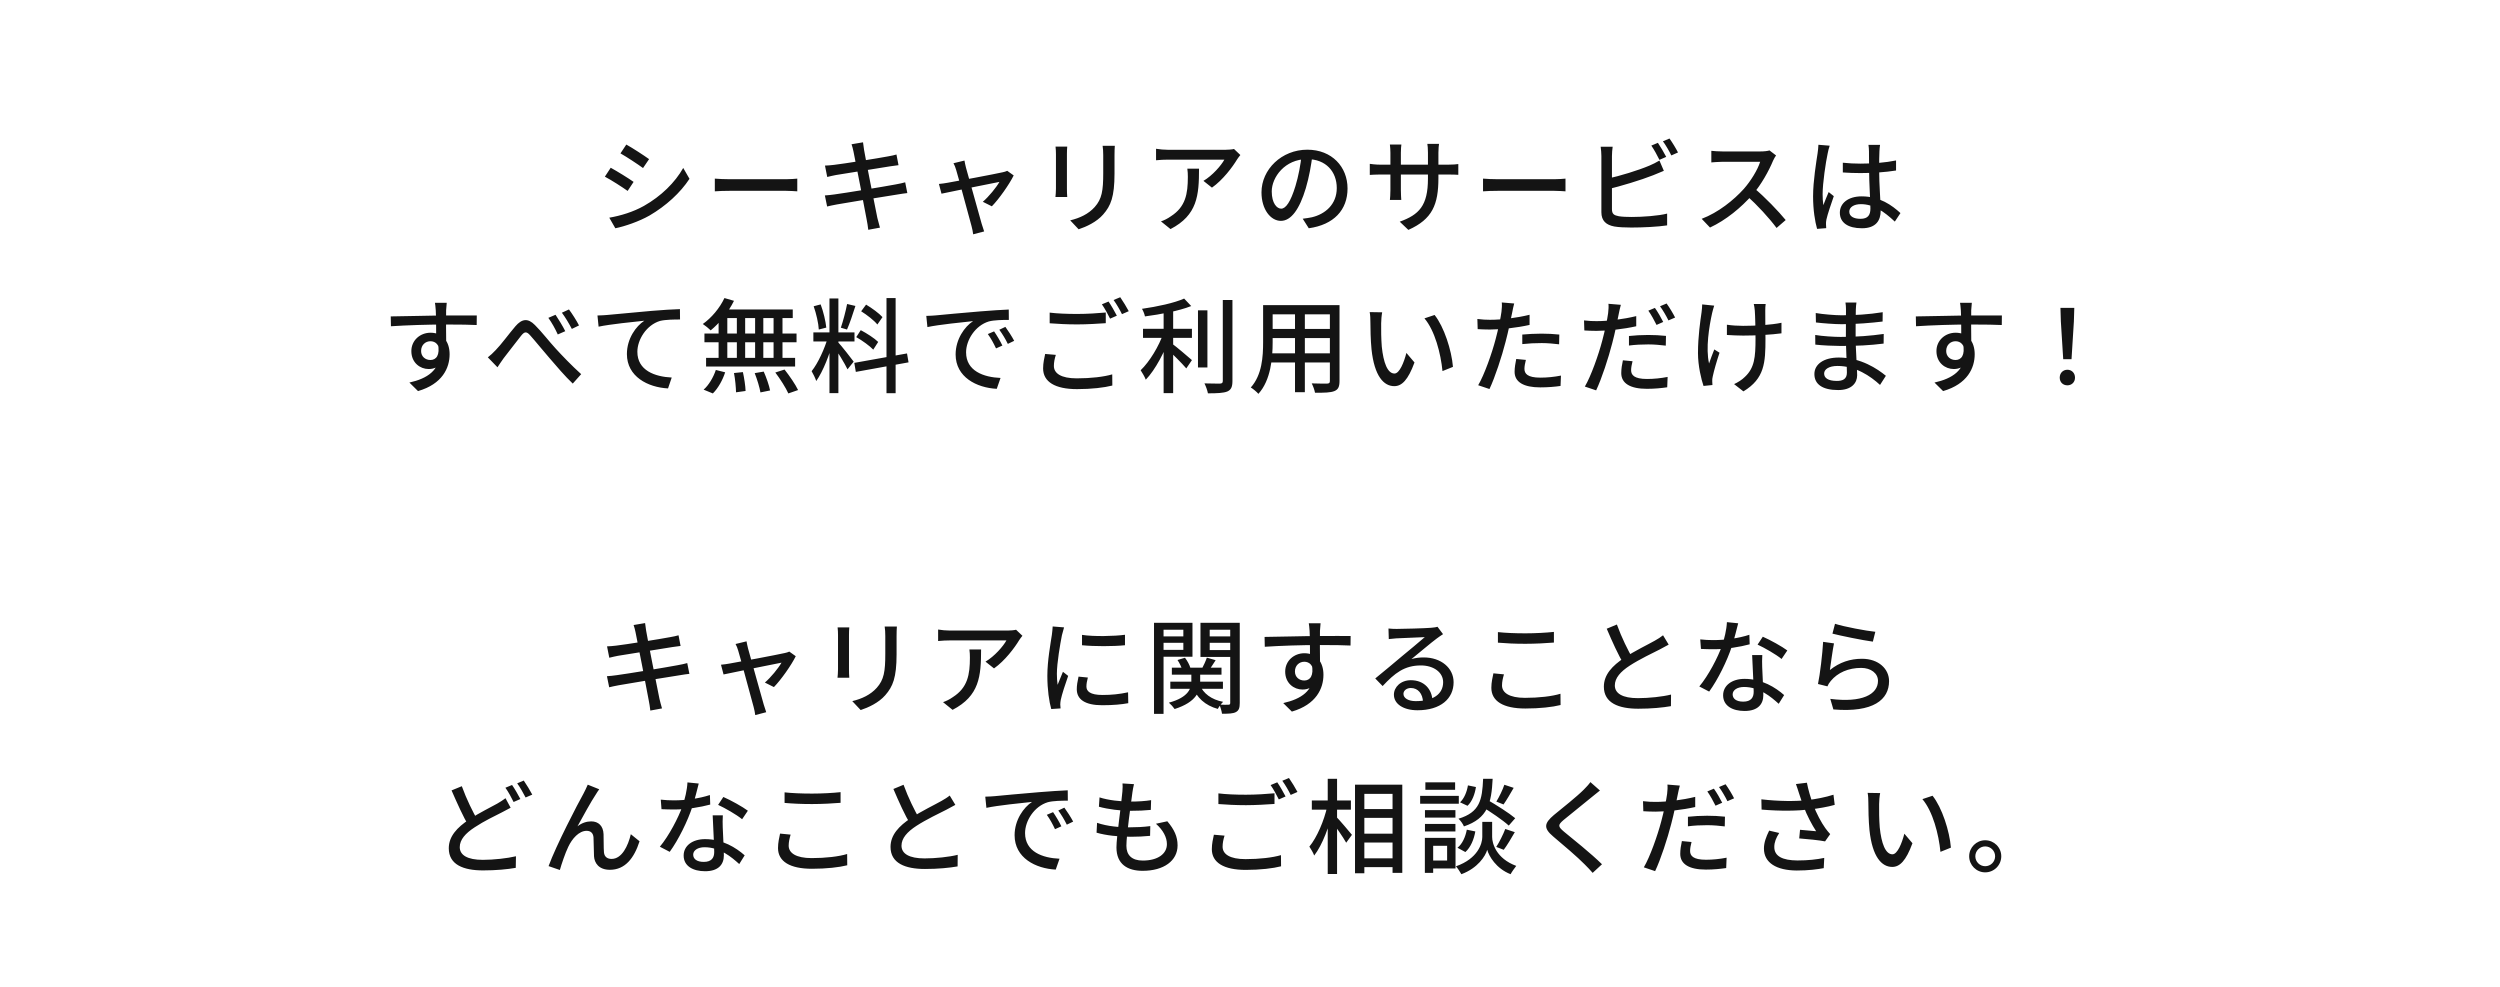 <svg width="390" height="154" viewBox="0 0 390 154" fill="none" xmlns="http://www.w3.org/2000/svg">
<rect x="0" y="0" width="390" height="154" fill="#808080" stroke="none"/>
<g clip-path="url(#clip0_2010_85)">
<rect width="390" height="15178" transform="translate(0 -12552)" fill="white"/>
<path d="M97.704 22.552C98.696 23.096 100.504 24.28 101.256 24.824L100.312 26.216C99.48 25.608 97.784 24.488 96.792 23.928L97.704 22.552ZM95.048 33.96C96.824 33.656 98.776 33.064 100.456 32.12C103.144 30.6 105.304 28.472 106.584 26.2L107.56 27.896C106.136 30.072 103.896 32.12 101.32 33.624C99.688 34.552 97.448 35.32 95.992 35.608L95.048 33.96ZM95.272 26.168C96.264 26.712 98.088 27.832 98.84 28.376L97.912 29.784C97.08 29.192 95.368 28.088 94.36 27.56L95.272 26.168ZM111.512 27.864C112.04 27.912 113.016 27.96 113.896 27.96C115.384 27.96 121.288 27.96 122.584 27.96C123.368 27.96 123.992 27.896 124.376 27.864V29.848C124.024 29.832 123.288 29.768 122.6 29.768C121.288 29.768 115.384 29.768 113.896 29.768C113 29.768 112.056 29.8 111.512 29.848V27.864ZM133.144 23.64C133.064 23.208 132.952 22.856 132.84 22.504L134.632 22.2C134.664 22.504 134.728 23 134.792 23.368C134.92 24.232 136.6 32.712 136.872 34.008C136.984 34.472 137.128 35.032 137.272 35.512L135.448 35.848C135.368 35.288 135.32 34.76 135.208 34.296C135 33.096 133.368 24.68 133.144 23.64ZM128.696 25.832C129.144 25.816 129.592 25.784 130.104 25.72C131.512 25.56 137.064 24.68 138.552 24.392C139.032 24.312 139.528 24.2 139.848 24.104L140.168 25.768C139.88 25.8 139.32 25.88 138.872 25.944C137.192 26.216 131.72 27.08 130.408 27.304C129.944 27.4 129.544 27.48 129.048 27.608L128.696 25.832ZM128.68 30.488C129.08 30.472 129.736 30.392 130.2 30.328C131.896 30.104 137.816 29.128 139.688 28.776C140.312 28.664 140.824 28.552 141.208 28.44L141.544 30.12C141.16 30.152 140.584 30.248 139.992 30.344C137.912 30.664 132.136 31.608 130.536 31.896C129.88 32.024 129.384 32.12 129.032 32.216L128.68 30.488ZM150.456 25.048C150.504 25.368 150.6 25.752 150.696 26.168C151.144 27.752 152.792 33.72 153.144 34.92C153.24 35.208 153.416 35.8 153.528 36.104L151.816 36.552C151.768 36.152 151.672 35.688 151.56 35.272C151.192 34.024 149.592 27.896 149.16 26.504C149.048 26.104 148.904 25.752 148.744 25.464L150.456 25.048ZM158.136 27.368C157.464 28.744 155.832 31.064 154.728 32.184L153.32 31.48C154.248 30.68 155.416 29.256 155.912 28.376C155.144 28.504 148.088 29.96 146.872 30.216L146.472 28.696C146.952 28.648 147.368 28.6 147.864 28.504C148.696 28.376 155.416 27.112 156.424 26.872C156.664 26.824 156.936 26.744 157.128 26.648L158.136 27.368ZM173.912 22.744C173.88 23.16 173.864 23.64 173.864 24.232C173.864 24.952 173.864 26.392 173.864 27.064C173.864 30.744 173.272 32.104 172.104 33.448C171.064 34.648 169.432 35.384 168.264 35.768L166.952 34.376C168.472 34.008 169.8 33.384 170.776 32.296C171.896 31.032 172.104 29.768 172.104 26.984C172.104 26.28 172.104 24.856 172.104 24.232C172.104 23.64 172.072 23.16 172.008 22.744H173.912ZM166.488 22.872C166.456 23.208 166.44 23.624 166.44 24.056C166.44 24.632 166.44 28.664 166.44 29.432C166.44 29.832 166.456 30.408 166.488 30.728H164.648C164.68 30.456 164.728 29.896 164.728 29.416C164.728 28.632 164.728 24.632 164.728 24.056C164.728 23.768 164.712 23.208 164.664 22.872H166.488ZM193.496 24.184C193.352 24.36 193.112 24.664 192.984 24.872C192.296 26.024 190.776 28.072 189.064 29.272L187.736 28.216C189.128 27.4 190.52 25.8 191 24.904C189.944 24.904 183.08 24.904 182.216 24.904C181.592 24.904 181.016 24.936 180.344 25V23.208C180.92 23.304 181.592 23.368 182.216 23.368C183.08 23.368 190.248 23.368 191.16 23.368C191.528 23.368 192.232 23.32 192.504 23.24L193.496 24.184ZM187.048 26.312C187.048 30.488 186.792 33.56 182.6 35.736L181.112 34.536C181.592 34.376 182.152 34.104 182.664 33.736C184.952 32.264 185.304 30.248 185.304 27.592C185.304 27.16 185.288 26.776 185.224 26.312H187.048ZM204.76 24.072C204.552 25.72 204.232 27.592 203.704 29.368C202.728 32.632 201.416 34.456 199.816 34.456C198.232 34.456 196.792 32.68 196.792 30.008C196.792 26.44 199.928 23.352 203.944 23.352C207.784 23.352 210.216 26.04 210.216 29.4C210.216 32.76 208.072 35.064 204.168 35.608L203.224 34.12C203.784 34.056 204.248 33.976 204.648 33.896C206.696 33.416 208.536 31.912 208.536 29.336C208.536 26.792 206.856 24.824 203.912 24.824C200.44 24.824 198.392 27.656 198.392 29.864C198.392 31.704 199.192 32.552 199.864 32.552C200.584 32.552 201.336 31.496 202.088 29.032C202.552 27.512 202.904 25.688 203.064 24.024L204.76 24.072ZM224.392 27.784C224.392 31.912 223.448 34.2 219.704 35.864L218.36 34.584C221.352 33.496 222.76 32.12 222.76 27.864V23.816C222.76 23.192 222.712 22.664 222.664 22.44H224.488C224.456 22.664 224.392 23.192 224.392 23.816V27.784ZM218.616 22.552C218.584 22.776 218.536 23.256 218.536 23.832V29.64C218.536 30.28 218.584 30.968 218.6 31.192H216.824C216.856 30.968 216.904 30.296 216.904 29.64V23.832C216.904 23.448 216.872 22.968 216.824 22.552H218.616ZM213.688 25.56C213.88 25.592 214.616 25.688 215.336 25.688H225.896C226.664 25.688 227.176 25.64 227.496 25.592V27.272C227.24 27.256 226.664 27.224 225.896 27.224H215.336C214.6 27.224 213.944 27.272 213.688 27.288V25.56ZM231.352 27.864C231.88 27.912 232.856 27.96 233.736 27.96C235.224 27.96 241.128 27.96 242.424 27.96C243.208 27.96 243.832 27.896 244.216 27.864V29.848C243.864 29.832 243.128 29.768 242.44 29.768C241.128 29.768 235.224 29.768 233.736 29.768C232.84 29.768 231.896 29.8 231.352 29.848V27.864ZM258.632 22.28C259.032 22.872 259.608 23.848 259.928 24.472L258.872 24.936C258.552 24.28 258.04 23.336 257.608 22.712L258.632 22.28ZM260.44 21.608C260.872 22.2 261.48 23.208 261.768 23.784L260.728 24.248C260.392 23.56 259.864 22.648 259.416 22.04L260.44 21.608ZM251.576 22.888C251.512 23.304 251.464 23.896 251.464 24.344C251.464 25.256 251.464 31.448 251.464 32.632C251.464 33.4 251.8 33.592 252.552 33.736C253.048 33.816 253.8 33.848 254.552 33.848C256.232 33.848 258.744 33.672 260.072 33.32V35.16C258.632 35.384 256.216 35.496 254.472 35.496C253.48 35.496 252.52 35.448 251.848 35.336C250.552 35.096 249.816 34.44 249.816 33.112C249.816 31.432 249.816 25.256 249.816 24.344C249.816 23.976 249.768 23.304 249.704 22.888H251.576ZM250.728 27.88C252.712 27.448 255.544 26.584 257.32 25.832C257.832 25.608 258.344 25.368 258.872 25.048L259.56 26.648C259.032 26.872 258.392 27.144 257.896 27.336C255.96 28.104 252.808 29.048 250.744 29.544L250.728 27.88ZM277.064 24.248C276.952 24.392 276.712 24.808 276.6 25.064C275.96 26.616 274.744 28.84 273.4 30.36C271.608 32.392 269.272 34.328 266.76 35.496L265.464 34.136C268.04 33.16 270.456 31.224 272.04 29.464C273.112 28.248 274.2 26.488 274.584 25.24C273.976 25.24 269.304 25.24 268.696 25.24C268.088 25.24 267.208 25.32 266.968 25.336V23.528C267.272 23.576 268.216 23.624 268.696 23.624C269.416 23.624 273.992 23.624 274.648 23.624C275.24 23.624 275.752 23.56 276.04 23.464L277.064 24.248ZM273.608 29.32C275.304 30.712 277.496 33.016 278.568 34.328L277.144 35.56C275.976 33.992 274.152 32.008 272.44 30.472L273.608 29.32ZM287.48 25.384C288.392 25.48 289.272 25.528 290.232 25.528C292.168 25.528 294.152 25.368 295.784 25.032V26.6C294.088 26.872 292.12 27 290.216 27C289.288 27 288.424 26.968 287.48 26.904V25.384ZM293.288 22.6C293.24 22.904 293.208 23.256 293.192 23.592C293.16 24.152 293.144 25.272 293.144 26.312C293.144 28.984 293.384 31.288 293.384 32.888C293.384 34.36 292.68 35.608 290.456 35.608C288.28 35.608 287.016 34.728 287.016 33.176C287.016 31.72 288.296 30.632 290.424 30.632C293.256 30.632 295.16 32.04 296.472 33.24L295.592 34.568C293.848 32.936 292.232 31.848 290.296 31.848C289.224 31.848 288.488 32.312 288.488 33.016C288.488 33.768 289.208 34.136 290.232 34.136C291.416 34.136 291.784 33.528 291.784 32.52C291.784 31.384 291.576 28.52 291.576 26.328C291.576 25.176 291.56 24.136 291.56 23.608C291.56 23.352 291.528 22.888 291.48 22.6H293.288ZM285.432 22.728C285.32 23.016 285.16 23.672 285.112 23.96C284.824 25.272 284.328 28.584 284.328 30.296C284.328 30.872 284.36 31.432 284.44 32.008C284.68 31.352 285.016 30.568 285.272 29.96L286.072 30.6C285.656 31.8 285.096 33.432 284.92 34.248C284.872 34.472 284.84 34.808 284.856 34.984C284.856 35.144 284.872 35.4 284.888 35.592L283.464 35.704C283.144 34.568 282.84 32.776 282.84 30.616C282.84 28.232 283.352 25.192 283.544 23.912C283.608 23.496 283.656 23 283.672 22.584L285.432 22.728ZM69.691 47.232C69.659 47.456 69.611 48.176 69.595 48.4C69.563 49.44 69.595 52.608 69.611 53.888L68.043 53.248C68.043 52.416 68.043 49.28 67.979 48.416C67.947 47.888 67.883 47.392 67.851 47.232H69.691ZM60.955 49.36C63.211 49.344 67.307 49.216 69.579 49.216C71.387 49.216 73.563 49.2 74.379 49.216L74.363 50.704C73.419 50.656 71.899 50.624 69.547 50.624C66.731 50.624 63.403 50.736 60.987 50.896L60.955 49.36ZM69.467 54.048C69.467 56.4 68.491 57.568 66.859 57.568C65.563 57.568 64.171 56.608 64.171 54.768C64.171 53.088 65.547 51.904 67.163 51.904C69.131 51.904 70.139 53.36 70.139 55.264C70.139 57.392 69.019 59.904 65.211 61.008L63.867 59.68C66.699 59.04 68.587 57.76 68.587 55.056C68.587 53.792 67.947 53.232 67.147 53.232C66.395 53.232 65.691 53.792 65.691 54.752C65.691 55.632 66.363 56.16 67.147 56.16C68.043 56.16 68.683 55.408 68.315 53.616L69.467 54.048ZM76.102 55.744C76.534 55.408 76.886 55.088 77.334 54.608C78.15 53.792 79.43 52.032 80.406 50.896C81.414 49.728 82.342 49.584 83.446 50.704C84.47 51.712 85.718 53.328 86.694 54.384C87.686 55.472 89.19 57.04 90.662 58.368L89.35 59.84C88.166 58.72 86.774 57.088 85.718 55.856C84.694 54.688 83.478 53.168 82.726 52.336C82.118 51.632 81.798 51.744 81.286 52.384C80.582 53.248 79.334 54.928 78.566 55.888C78.23 56.352 77.862 56.912 77.606 57.296L76.102 55.744ZM86.662 49.104C87.094 49.744 87.814 50.912 88.182 51.664L87.014 52.176C86.598 51.264 86.102 50.368 85.542 49.584L86.662 49.104ZM88.758 48.272C89.206 48.864 89.958 50.032 90.326 50.768L89.206 51.312C88.726 50.4 88.214 49.536 87.654 48.784L88.758 48.272ZM93.205 49.216C93.829 49.2 94.389 49.168 94.709 49.136C95.877 49.024 98.725 48.752 101.669 48.496C103.365 48.352 104.981 48.256 106.069 48.224L106.085 49.84C105.189 49.84 103.797 49.856 102.965 50.064C100.837 50.704 99.429 52.992 99.429 54.88C99.429 57.792 102.149 58.768 104.789 58.896L104.213 60.592C101.077 60.432 97.797 58.752 97.797 55.232C97.797 52.816 99.221 50.88 100.517 50.032C98.885 50.208 95.173 50.576 93.381 50.96L93.205 49.216ZM113.013 46.496L114.501 46.928C113.621 48.72 112.213 50.448 110.869 51.536C110.597 51.264 109.989 50.768 109.637 50.544C110.997 49.584 112.277 48.064 113.013 46.496ZM112.645 48.272H123.669V49.616H112.213L112.645 48.272ZM109.893 52.032H124.261V53.392H109.893V52.032ZM110.149 55.824H124.037V57.184H110.149V55.824ZM114.949 48.736H116.245V56.512H114.949V48.736ZM112.101 48.736H113.461V56.544H112.101V48.736ZM117.797 48.736H119.077V56.544H117.797V48.736ZM120.677 48.736H122.069V56.544H120.677V48.736ZM114.501 58.192L115.893 58.048C116.101 58.992 116.293 60.24 116.309 60.992L114.821 61.2C114.805 60.432 114.693 59.168 114.501 58.192ZM117.733 58.208L119.141 57.968C119.557 58.896 119.989 60.144 120.133 60.912L118.629 61.216C118.501 60.448 118.117 59.184 117.733 58.208ZM120.949 58.112L122.389 57.648C123.157 58.624 124.085 59.968 124.501 60.848L122.981 61.376C122.597 60.512 121.717 59.12 120.949 58.112ZM111.669 57.712L113.125 58.08C112.741 59.28 112.021 60.576 111.205 61.376L109.765 60.784C110.549 60.112 111.285 58.88 111.669 57.712ZM129.397 46.56H130.789V61.328H129.397V46.56ZM126.885 51.856H133.301V53.264H126.885V51.856ZM129.157 52.608L130.021 53.008C129.477 55.168 128.405 57.936 127.333 59.44C127.189 58.976 126.853 58.32 126.613 57.904C127.605 56.688 128.661 54.352 129.157 52.608ZM130.773 53.424C131.221 53.888 132.821 55.92 133.173 56.416L132.213 57.616C131.797 56.736 130.597 54.768 130.053 54.032L130.773 53.424ZM126.933 47.776L128.021 47.488C128.453 48.624 128.805 50.128 128.901 51.104L127.733 51.408C127.685 50.432 127.333 48.912 126.933 47.776ZM132.149 47.424L133.445 47.728C133.045 48.976 132.549 50.496 132.133 51.408L131.173 51.12C131.509 50.128 131.941 48.528 132.149 47.424ZM138.293 46.496H139.717V61.344H138.293V46.496ZM133.269 56.608L141.493 55.136L141.733 56.528L133.509 58.016L133.269 56.608ZM134.341 48.56L135.109 47.52C136.021 48.064 137.141 48.88 137.669 49.472L136.869 50.624C136.373 50 135.269 49.136 134.341 48.56ZM133.573 52.592L134.277 51.504C135.221 52 136.421 52.768 136.997 53.344L136.229 54.544C135.685 53.968 134.517 53.12 133.573 52.592ZM144.501 49.28C145.125 49.264 145.685 49.232 145.989 49.2C147.157 49.088 150.021 48.816 152.949 48.576C154.661 48.432 156.261 48.336 157.365 48.288L157.381 49.904C156.485 49.904 155.093 49.92 154.261 50.144C152.133 50.784 150.709 53.056 150.709 54.96C150.709 57.872 153.429 58.848 156.085 58.96L155.493 60.656C152.357 60.496 149.077 58.832 149.077 55.296C149.077 52.896 150.501 50.944 151.797 50.096C150.181 50.272 146.453 50.64 144.677 51.024L144.501 49.28ZM155.077 51.696C155.461 52.24 156.053 53.232 156.373 53.904L155.381 54.352C154.997 53.536 154.597 52.8 154.101 52.112L155.077 51.696ZM156.837 50.992C157.237 51.536 157.861 52.496 158.213 53.168L157.221 53.648C156.821 52.832 156.389 52.128 155.893 51.44L156.837 50.992ZM163.749 48.768C164.917 48.912 166.405 48.976 168.037 48.976C169.589 48.976 171.301 48.864 172.501 48.752V50.416C171.397 50.496 169.541 50.608 168.053 50.608C166.405 50.608 165.029 50.528 163.749 50.432V48.768ZM164.709 55.36C164.517 55.968 164.405 56.528 164.405 57.088C164.405 58.24 165.525 59.024 167.973 59.024C170.165 59.024 172.213 58.784 173.509 58.4L173.525 60.144C172.277 60.464 170.293 60.704 168.021 60.704C164.597 60.704 162.725 59.568 162.725 57.472C162.725 56.592 162.917 55.84 163.045 55.216L164.709 55.36ZM172.933 47.04C173.333 47.616 173.909 48.624 174.229 49.248L173.173 49.712C172.853 49.056 172.325 48.08 171.893 47.472L172.933 47.04ZM174.757 46.368C175.173 46.96 175.781 47.968 176.085 48.544L175.029 49.008C174.693 48.32 174.165 47.408 173.717 46.8L174.757 46.368ZM178.309 51.296H185.941V52.704H178.309V51.296ZM186.885 48.416H188.357V57.328H186.885V48.416ZM181.525 47.952H183.013V61.328H181.525V47.952ZM190.757 46.8H192.261V59.424C192.261 60.384 192.037 60.816 191.461 61.072C190.869 61.312 189.909 61.36 188.437 61.36C188.357 60.928 188.117 60.24 187.893 59.808C188.997 59.84 190.005 59.84 190.325 59.84C190.629 59.824 190.757 59.728 190.757 59.424V46.8ZM184.725 46.576L185.829 47.744C183.893 48.512 181.045 49.04 178.613 49.36C178.549 49.008 178.341 48.496 178.149 48.176C180.501 47.84 183.205 47.264 184.725 46.576ZM181.493 51.952L182.549 52.4C181.733 54.816 180.245 57.68 178.741 59.232C178.581 58.784 178.197 58.16 177.941 57.76C179.333 56.432 180.821 53.968 181.493 51.952ZM182.805 53.584C183.413 54 185.445 55.744 185.941 56.176L185.061 57.472C184.389 56.672 182.757 55.056 182.005 54.384L182.805 53.584ZM197.909 47.6H208.021V49.04H197.909V47.6ZM197.909 51.312H208.021V52.736H197.909V51.312ZM197.845 55.12H208.069V56.544H197.845V55.12ZM197.045 47.6H198.533V53.392C198.533 55.872 198.245 59.312 196.309 61.44C196.069 61.152 195.461 60.64 195.125 60.448C196.885 58.48 197.045 55.632 197.045 53.376V47.6ZM207.461 47.6H208.965V59.44C208.965 60.336 208.757 60.768 208.165 61.008C207.573 61.248 206.629 61.28 205.141 61.264C205.077 60.864 204.837 60.208 204.629 59.808C205.669 59.856 206.741 59.84 207.045 59.84C207.349 59.824 207.461 59.728 207.461 59.44V47.6ZM202.021 48.16H203.557V61.184H202.021V48.16ZM215.621 48.72C215.525 49.184 215.461 50.016 215.461 50.448C215.445 51.472 215.461 52.816 215.557 54.064C215.813 56.576 216.453 58.272 217.541 58.272C218.325 58.272 219.029 56.512 219.397 55.056L220.661 56.544C219.653 59.296 218.677 60.24 217.509 60.24C215.877 60.24 214.405 58.704 213.957 54.496C213.813 53.072 213.781 51.152 213.781 50.208C213.781 49.808 213.765 49.12 213.669 48.688L215.621 48.72ZM223.797 49.136C225.269 50.976 226.453 54.64 226.661 57.232L225.029 57.888C224.757 55.136 223.845 51.584 222.213 49.664L223.797 49.136ZM236.213 47.344C236.101 47.728 235.973 48.384 235.909 48.72C235.669 49.84 235.301 51.712 234.869 53.328C234.293 55.584 233.221 58.864 232.357 60.688L230.597 60.096C231.557 58.464 232.725 55.168 233.317 52.912C233.717 51.424 234.117 49.52 234.229 48.64C234.293 48.128 234.325 47.536 234.277 47.184L236.213 47.344ZM232.437 49.888C234.277 49.888 236.581 49.6 238.613 49.104V50.688C236.629 51.136 234.165 51.408 232.405 51.408C231.669 51.408 231.093 51.376 230.517 51.344L230.469 49.76C231.253 49.856 231.813 49.888 232.437 49.888ZM237.477 52.192C238.341 52.112 239.445 52.048 240.469 52.048C241.397 52.048 242.357 52.096 243.253 52.192L243.221 53.712C242.405 53.616 241.445 53.52 240.501 53.52C239.461 53.52 238.469 53.568 237.477 53.68V52.192ZM238.037 56.144C237.909 56.64 237.813 57.152 237.813 57.536C237.813 58.272 238.261 58.912 240.293 58.912C241.349 58.912 242.453 58.8 243.509 58.592L243.445 60.208C242.565 60.336 241.493 60.432 240.277 60.432C237.685 60.432 236.277 59.6 236.277 58C236.277 57.328 236.405 56.656 236.533 56L238.037 56.144ZM252.853 47.552C252.741 47.936 252.597 48.592 252.533 48.928C252.309 50.048 251.941 51.92 251.509 53.536C250.933 55.792 249.861 59.088 248.997 60.896L247.237 60.304C248.197 58.672 249.365 55.376 249.957 53.12C250.357 51.632 250.757 49.744 250.869 48.848C250.933 48.336 250.965 47.744 250.917 47.392L252.853 47.552ZM249.077 50.096C250.917 50.096 253.221 49.808 255.253 49.312V50.896C253.269 51.344 250.805 51.616 249.045 51.616C248.309 51.616 247.733 51.584 247.157 51.552L247.109 49.984C247.893 50.08 248.453 50.096 249.077 50.096ZM254.117 52.416C254.981 52.32 256.069 52.256 257.109 52.256C258.037 52.256 258.997 52.304 259.893 52.4L259.861 53.92C259.045 53.824 258.085 53.728 257.141 53.728C256.085 53.728 255.109 53.776 254.117 53.904V52.416ZM254.677 56.352C254.549 56.848 254.453 57.36 254.453 57.744C254.453 58.48 254.901 59.12 256.933 59.12C257.989 59.12 259.093 59.008 260.149 58.8L260.085 60.416C259.205 60.544 258.133 60.656 256.917 60.656C254.325 60.656 252.917 59.808 252.917 58.208C252.917 57.536 253.029 56.864 253.173 56.208L254.677 56.352ZM258.165 48.032C258.581 48.608 259.157 49.6 259.461 50.224L258.421 50.688C258.101 50.032 257.573 49.072 257.141 48.464L258.165 48.032ZM259.989 47.344C260.421 47.936 261.029 48.944 261.317 49.536L260.277 49.984C259.941 49.296 259.413 48.384 258.965 47.776L259.989 47.344ZM275.445 47.424C275.397 47.728 275.381 48.08 275.381 48.432C275.365 49.088 275.413 51.936 275.413 52.848C275.413 56.56 275.285 59.056 271.973 61.056L270.517 59.92C271.061 59.68 271.781 59.232 272.197 58.8C273.701 57.392 273.861 55.744 273.861 52.832C273.861 51.728 273.813 49.2 273.749 48.448C273.717 48.064 273.653 47.68 273.589 47.424H275.445ZM269.397 50.656C270.133 50.768 271.045 50.832 271.909 50.832C273.925 50.832 276.325 50.688 277.909 50.352V52C276.373 52.208 274.037 52.352 271.941 52.352C271.205 52.352 270.133 52.304 269.397 52.256V50.656ZM267.413 47.68C267.301 48.016 267.173 48.512 267.093 48.832C266.629 50.912 266.069 54.352 266.613 56.704C266.821 56.096 267.141 55.216 267.429 54.512L268.245 55.024C267.829 56.256 267.365 57.872 267.189 58.72C267.125 58.96 267.093 59.28 267.109 59.472C267.109 59.632 267.125 59.872 267.141 60.064L265.749 60.208C265.413 59.232 264.885 57.088 264.885 55.088C264.885 52.48 265.253 50.016 265.445 48.704C265.509 48.304 265.525 47.824 265.541 47.488L267.413 47.68ZM289.605 47.2C289.557 47.504 289.525 47.856 289.509 48.304C289.477 49.024 289.477 51.216 289.477 52.56C289.477 54.528 289.717 57.376 289.717 58.528C289.717 59.744 288.853 60.848 286.757 60.848C284.341 60.848 283.045 59.968 283.045 58.352C283.045 56.832 284.485 55.776 286.853 55.776C290.293 55.776 292.917 57.568 294.197 58.624L293.285 60.048C291.797 58.672 289.461 57.088 286.661 57.088C285.301 57.088 284.565 57.616 284.565 58.272C284.565 58.96 285.173 59.424 286.549 59.424C287.429 59.424 288.117 59.168 288.117 58.128C288.117 57.024 287.957 54.048 287.957 52.56C287.957 51.088 287.973 49.248 287.973 48.224C287.973 47.936 287.941 47.456 287.893 47.2H289.605ZM283.253 48.832C284.341 49.024 286.261 49.184 287.285 49.184C289.381 49.184 291.509 49.056 293.701 48.704L293.685 50.16C291.957 50.368 289.557 50.576 287.301 50.576C286.229 50.576 284.309 50.432 283.285 50.304L283.253 48.832ZM283.173 52.256C284.277 52.448 286.165 52.56 287.125 52.56C289.717 52.56 291.829 52.384 293.861 52.096L293.845 53.6C291.653 53.872 289.797 53.968 287.109 53.968C286.085 53.968 284.293 53.888 283.189 53.76L283.173 52.256ZM307.605 47.232C307.573 47.456 307.525 48.176 307.509 48.4C307.477 49.44 307.509 52.608 307.525 53.888L305.957 53.248C305.957 52.416 305.957 49.28 305.893 48.416C305.861 47.888 305.797 47.392 305.765 47.232H307.605ZM298.869 49.36C301.125 49.344 305.221 49.216 307.493 49.216C309.301 49.216 311.477 49.2 312.293 49.216L312.277 50.704C311.333 50.656 309.813 50.624 307.461 50.624C304.645 50.624 301.317 50.736 298.901 50.896L298.869 49.36ZM307.381 54.048C307.381 56.4 306.405 57.568 304.773 57.568C303.477 57.568 302.085 56.608 302.085 54.768C302.085 53.088 303.461 51.904 305.077 51.904C307.045 51.904 308.053 53.36 308.053 55.264C308.053 57.392 306.933 59.904 303.125 61.008L301.781 59.68C304.613 59.04 306.501 57.76 306.501 55.056C306.501 53.792 305.861 53.232 305.061 53.232C304.309 53.232 303.605 53.792 303.605 54.752C303.605 55.632 304.277 56.16 305.061 56.16C305.957 56.16 306.597 55.408 306.229 53.616L307.381 54.048ZM321.861 56.032L321.493 50.144L321.429 48.032H323.589L323.525 50.144L323.157 56.032H321.861ZM322.517 60.112C321.829 60.112 321.317 59.632 321.317 58.912C321.317 58.176 321.845 57.68 322.517 57.68C323.173 57.68 323.701 58.176 323.701 58.912C323.701 59.632 323.173 60.112 322.517 60.112ZM99.146 98.64C99.066 98.208 98.954 97.856 98.842 97.504L100.634 97.2C100.666 97.504 100.73 98 100.794 98.368C100.922 99.232 102.602 107.712 102.874 109.008C102.986 109.472 103.13 110.032 103.274 110.512L101.45 110.848C101.37 110.288 101.322 109.76 101.21 109.296C101.002 108.096 99.37 99.68 99.146 98.64ZM94.698 100.832C95.146 100.816 95.594 100.784 96.106 100.72C97.514 100.56 103.066 99.68 104.554 99.392C105.034 99.312 105.53 99.2 105.85 99.104L106.17 100.768C105.882 100.8 105.322 100.88 104.874 100.944C103.194 101.216 97.722 102.08 96.41 102.304C95.946 102.4 95.546 102.48 95.05 102.608L94.698 100.832ZM94.682 105.488C95.082 105.472 95.738 105.392 96.202 105.328C97.898 105.104 103.818 104.128 105.69 103.776C106.314 103.664 106.826 103.552 107.21 103.44L107.546 105.12C107.162 105.152 106.586 105.248 105.994 105.344C103.914 105.664 98.138 106.608 96.538 106.896C95.882 107.024 95.386 107.12 95.034 107.216L94.682 105.488ZM116.458 100.048C116.506 100.368 116.602 100.752 116.698 101.168C117.146 102.752 118.794 108.72 119.146 109.92C119.242 110.208 119.418 110.8 119.53 111.104L117.818 111.552C117.77 111.152 117.674 110.688 117.562 110.272C117.194 109.024 115.594 102.896 115.162 101.504C115.05 101.104 114.906 100.752 114.746 100.464L116.458 100.048ZM124.138 102.368C123.466 103.744 121.834 106.064 120.73 107.184L119.322 106.48C120.25 105.68 121.418 104.256 121.914 103.376C121.146 103.504 114.09 104.96 112.874 105.216L112.474 103.696C112.954 103.648 113.37 103.6 113.866 103.504C114.698 103.376 121.418 102.112 122.426 101.872C122.666 101.824 122.938 101.744 123.13 101.648L124.138 102.368ZM139.914 97.744C139.882 98.16 139.866 98.64 139.866 99.232C139.866 99.952 139.866 101.392 139.866 102.064C139.866 105.744 139.274 107.104 138.106 108.448C137.066 109.648 135.434 110.384 134.266 110.768L132.954 109.376C134.474 109.008 135.802 108.384 136.778 107.296C137.898 106.032 138.106 104.768 138.106 101.984C138.106 101.28 138.106 99.856 138.106 99.232C138.106 98.64 138.074 98.16 138.01 97.744H139.914ZM132.49 97.872C132.458 98.208 132.442 98.624 132.442 99.056C132.442 99.632 132.442 103.664 132.442 104.432C132.442 104.832 132.458 105.408 132.49 105.728H130.65C130.682 105.456 130.73 104.896 130.73 104.416C130.73 103.632 130.73 99.632 130.73 99.056C130.73 98.768 130.714 98.208 130.666 97.872H132.49ZM159.498 99.184C159.354 99.36 159.114 99.664 158.986 99.872C158.298 101.024 156.778 103.072 155.066 104.272L153.738 103.216C155.13 102.4 156.522 100.8 157.002 99.904C155.946 99.904 149.082 99.904 148.218 99.904C147.594 99.904 147.018 99.936 146.346 100V98.208C146.922 98.304 147.594 98.368 148.218 98.368C149.082 98.368 156.25 98.368 157.162 98.368C157.53 98.368 158.234 98.32 158.506 98.24L159.498 99.184ZM153.05 101.312C153.05 105.488 152.794 108.56 148.602 110.736L147.114 109.536C147.594 109.376 148.154 109.104 148.666 108.736C150.954 107.264 151.306 105.248 151.306 102.592C151.306 102.16 151.29 101.776 151.226 101.312H153.05ZM168.794 99.04C170.634 99.328 173.85 99.248 175.498 99.024V100.656C173.674 100.848 170.666 100.848 168.794 100.656V99.04ZM169.706 105.696C169.562 106.256 169.482 106.672 169.482 107.104C169.482 107.824 170.042 108.416 171.994 108.416C173.418 108.416 174.634 108.288 175.978 108L176.01 109.696C174.986 109.888 173.674 110.016 171.946 110.016C169.242 110.016 167.978 109.088 167.978 107.52C167.978 106.944 168.074 106.352 168.25 105.552L169.706 105.696ZM165.994 97.872C165.898 98.176 165.722 98.816 165.658 99.104C165.402 100.4 164.874 103.408 164.874 105.12C164.874 105.696 164.906 106.256 164.986 106.832C165.242 106.192 165.562 105.408 165.818 104.8L166.634 105.44C166.202 106.656 165.642 108.368 165.482 109.168C165.434 109.408 165.402 109.728 165.402 109.904C165.418 110.08 165.434 110.32 165.45 110.512L163.994 110.608C163.674 109.488 163.386 107.6 163.386 105.424C163.386 103.056 163.898 100.336 164.09 99.04C164.138 98.64 164.202 98.144 164.218 97.728L165.994 97.872ZM182.81 104.16H190.554V105.248H182.81V104.16ZM182.57 106.336H190.778V107.456H182.57V106.336ZM185.85 104.688H187.226V106.336C187.226 107.792 186.698 109.504 183.242 110.608C183.05 110.32 182.65 109.872 182.346 109.616C185.482 108.768 185.85 107.312 185.85 106.304V104.688ZM187.146 106.816C187.706 108.176 188.97 109.136 190.81 109.488C190.522 109.744 190.154 110.256 189.978 110.592C187.994 110.048 186.666 108.816 186.01 107.056L187.146 106.816ZM183.69 102.96L184.858 102.608C185.226 103.088 185.578 103.744 185.706 104.208L184.458 104.592C184.346 104.128 184.026 103.456 183.69 102.96ZM188.266 102.592L189.642 102.992C189.242 103.616 188.826 104.256 188.506 104.688L187.498 104.32C187.77 103.824 188.106 103.088 188.266 102.592ZM180.794 99.28H185.082V100.272H180.794V99.28ZM188.154 99.28H192.474V100.272H188.154V99.28ZM191.914 97.152H193.402V109.664C193.402 110.416 193.274 110.832 192.794 111.088C192.346 111.328 191.642 111.344 190.634 111.344C190.586 110.96 190.394 110.304 190.218 109.92C190.826 109.952 191.45 109.952 191.642 109.936C191.85 109.936 191.914 109.856 191.914 109.648V97.152ZM180.922 97.152H186.026V102.448H180.922V101.376H184.602V98.24H180.922V97.152ZM192.666 97.152V98.24H188.714V101.408H192.666V102.48H187.274V97.152H192.666ZM180.026 97.152H181.514V111.36H180.026V97.152ZM206.01 97.232C205.978 97.456 205.93 98.176 205.914 98.4C205.882 99.44 205.914 102.608 205.93 103.888L204.362 103.248C204.362 102.416 204.362 99.28 204.298 98.416C204.266 97.888 204.202 97.392 204.17 97.232H206.01ZM197.274 99.36C199.53 99.344 203.626 99.216 205.898 99.216C207.706 99.216 209.882 99.2 210.698 99.216L210.682 100.704C209.738 100.656 208.218 100.624 205.866 100.624C203.05 100.624 199.722 100.736 197.306 100.896L197.274 99.36ZM205.786 104.048C205.786 106.4 204.81 107.568 203.178 107.568C201.882 107.568 200.49 106.608 200.49 104.768C200.49 103.088 201.866 101.904 203.482 101.904C205.45 101.904 206.458 103.36 206.458 105.264C206.458 107.392 205.338 109.904 201.53 111.008L200.186 109.68C203.018 109.04 204.906 107.76 204.906 105.056C204.906 103.792 204.266 103.232 203.466 103.232C202.714 103.232 202.01 103.792 202.01 104.752C202.01 105.632 202.682 106.16 203.466 106.16C204.362 106.16 205.002 105.408 204.634 103.616L205.786 104.048ZM216.602 98.048C217.002 98.096 217.498 98.112 217.866 98.112C218.714 98.112 222.346 98.016 223.226 97.936C223.786 97.888 224.074 97.84 224.25 97.776L225.114 98.928C224.794 99.152 224.442 99.36 224.122 99.616C223.29 100.224 221.338 101.888 220.186 102.816C220.842 102.624 221.482 102.56 222.106 102.56C224.794 102.56 226.762 104.192 226.762 106.432C226.762 108.992 224.73 110.8 221.13 110.8C218.938 110.8 217.45 109.824 217.45 108.368C217.45 107.184 218.522 106.112 220.09 106.112C222.25 106.112 223.386 107.6 223.466 109.28L221.994 109.504C221.93 108.224 221.226 107.328 220.09 107.328C219.418 107.328 218.938 107.744 218.938 108.24C218.938 108.928 219.722 109.376 220.842 109.376C223.562 109.376 225.13 108.288 225.13 106.416C225.13 104.896 223.658 103.808 221.658 103.808C219.082 103.808 217.578 105.008 215.69 107.024L214.538 105.84C215.786 104.832 217.786 103.152 218.714 102.368C219.61 101.632 221.466 100.096 222.266 99.392C221.434 99.424 218.666 99.536 217.818 99.584C217.434 99.616 217.002 99.648 216.65 99.696L216.602 98.048ZM233.674 98.608C234.842 98.736 236.314 98.8 237.962 98.8C239.514 98.8 241.226 98.704 242.41 98.576V100.24C241.306 100.336 239.466 100.432 237.962 100.432C236.33 100.432 234.954 100.368 233.674 100.256V98.608ZM234.618 105.2C234.442 105.808 234.314 106.352 234.314 106.928C234.314 108.064 235.45 108.864 237.898 108.864C240.074 108.864 242.138 108.624 243.434 108.224L243.45 109.984C242.186 110.304 240.202 110.528 237.946 110.528C234.522 110.528 232.65 109.392 232.65 107.296C232.65 106.432 232.842 105.664 232.97 105.04L234.618 105.2ZM260.314 100.56C259.898 100.8 259.45 101.04 258.922 101.312C257.882 101.84 255.754 102.848 254.234 103.84C252.81 104.768 251.914 105.76 251.914 106.928C251.914 108.176 253.114 108.912 255.514 108.912C257.21 108.912 259.354 108.688 260.682 108.352L260.666 110.16C259.386 110.384 257.61 110.56 255.578 110.56C252.49 110.56 250.202 109.664 250.202 107.12C250.202 105.248 251.514 103.856 253.402 102.608C254.986 101.552 257.13 100.528 258.138 99.952C258.666 99.648 259.066 99.408 259.434 99.104L260.314 100.56ZM252.234 97.424C252.986 99.504 253.978 101.472 254.73 102.784L253.322 103.616C252.474 102.24 251.514 100.112 250.65 98.08L252.234 97.424ZM265.238 99.744C265.878 99.824 266.63 99.856 267.27 99.856C269.11 99.856 271.19 99.584 272.902 99.024L272.95 100.512C271.462 100.912 269.27 101.296 267.286 101.28C266.662 101.28 265.99 101.264 265.35 101.232L265.238 99.744ZM271.158 97.232C270.95 98.032 270.582 99.568 270.182 100.8C269.43 103.104 267.974 106.048 266.63 107.888L265.094 107.088C266.518 105.376 267.99 102.56 268.63 100.736C268.998 99.664 269.35 98.224 269.398 97.056L271.158 97.232ZM274.918 102.192C274.87 102.848 274.886 103.424 274.902 104.048C274.934 105.056 275.078 107.456 275.078 108.448C275.078 109.824 274.262 110.912 272.15 110.912C270.294 110.912 268.806 110.128 268.806 108.464C268.806 106.944 270.166 105.904 272.15 105.904C274.886 105.904 276.998 107.264 278.326 108.432L277.478 109.792C276.278 108.704 274.454 107.168 272.07 107.168C270.998 107.168 270.294 107.664 270.294 108.32C270.294 108.992 270.854 109.456 271.942 109.456C273.174 109.456 273.574 108.8 273.574 107.92C273.574 106.816 273.398 103.92 273.334 102.192H274.918ZM277.926 102.8C277.03 102.064 275.254 101.056 274.182 100.56L274.998 99.328C276.15 99.824 278.038 100.88 278.822 101.472L277.926 102.8ZM286.262 97.312C287.702 97.776 291.142 98.416 292.55 98.56L292.166 100.096C290.598 99.888 287.094 99.168 285.862 98.848L286.262 97.312ZM286.102 100.368C285.894 101.36 285.606 103.552 285.462 104.528C286.966 103.312 288.646 102.768 290.47 102.768C293.062 102.768 294.694 104.352 294.694 106.256C294.694 109.136 292.262 111.2 286.006 110.672L285.526 109.024C290.47 109.664 292.966 108.336 292.966 106.208C292.966 105.04 291.862 104.192 290.342 104.192C288.358 104.192 286.678 104.928 285.606 106.224C285.35 106.528 285.19 106.784 285.078 107.072L283.606 106.704C283.926 105.2 284.31 101.936 284.406 100.128L286.102 100.368ZM79.658 126.008C79.226 126.248 78.778 126.488 78.266 126.744C77.21 127.288 75.562 128.056 74.042 129.064C72.618 129.992 71.722 130.984 71.722 132.152C71.722 133.4 72.922 134.136 75.322 134.136C77.018 134.136 79.162 133.896 80.49 133.576L80.458 135.384C79.194 135.608 77.402 135.784 75.37 135.784C72.282 135.784 70.01 134.888 70.01 132.328C70.01 130.472 71.306 129.08 73.194 127.832C74.778 126.792 76.538 125.944 77.562 125.368C78.074 125.064 78.474 124.824 78.858 124.52L79.658 126.008ZM72.042 122.648C72.794 124.728 73.786 126.696 74.522 127.992L73.114 128.84C72.282 127.464 71.322 125.32 70.442 123.304L72.042 122.648ZM79.882 122.456C80.282 123.032 80.858 124.024 81.178 124.648L80.122 125.112C79.802 124.456 79.29 123.496 78.842 122.888L79.882 122.456ZM81.706 121.768C82.122 122.36 82.73 123.384 83.034 123.96L81.994 124.408C81.642 123.736 81.13 122.808 80.682 122.2L81.706 121.768ZM93.482 123.128C93.322 123.336 93.146 123.608 92.97 123.896C92.218 125.016 90.906 127.416 90.09 128.904C90.778 128.36 91.53 128.136 92.234 128.136C93.354 128.136 94.106 128.84 94.154 130.136C94.186 130.984 94.154 132.232 94.218 132.968C94.282 133.688 94.778 133.992 95.402 133.992C97.018 133.992 97.978 131.96 98.41 130.136L99.77 131.24C98.922 133.88 97.514 135.688 95.146 135.688C93.402 135.688 92.73 134.616 92.666 133.576C92.618 132.68 92.634 131.416 92.586 130.632C92.538 129.992 92.17 129.608 91.514 129.608C90.314 129.608 89.242 130.84 88.65 132.104C88.186 133.048 87.562 134.904 87.338 135.72L85.578 135.112C86.746 131.896 90.154 125.352 91.018 123.816C91.21 123.416 91.466 122.968 91.69 122.408L93.482 123.128ZM103.082 124.744C103.722 124.824 104.474 124.856 105.114 124.856C106.954 124.856 109.034 124.584 110.746 124.024L110.794 125.512C109.306 125.912 107.114 126.296 105.13 126.28C104.506 126.28 103.834 126.264 103.194 126.232L103.082 124.744ZM109.002 122.232C108.794 123.032 108.426 124.568 108.026 125.8C107.274 128.104 105.818 131.048 104.474 132.888L102.938 132.088C104.362 130.376 105.834 127.56 106.474 125.736C106.842 124.664 107.194 123.224 107.242 122.056L109.002 122.232ZM112.762 127.192C112.714 127.848 112.73 128.424 112.746 129.048C112.778 130.056 112.922 132.456 112.922 133.448C112.922 134.824 112.106 135.912 109.994 135.912C108.138 135.912 106.65 135.128 106.65 133.464C106.65 131.944 108.01 130.904 109.994 130.904C112.73 130.904 114.842 132.264 116.17 133.432L115.322 134.792C114.122 133.704 112.298 132.168 109.914 132.168C108.842 132.168 108.138 132.664 108.138 133.32C108.138 133.992 108.698 134.456 109.786 134.456C111.018 134.456 111.418 133.8 111.418 132.92C111.418 131.816 111.242 128.92 111.178 127.192H112.762ZM115.77 127.8C114.874 127.064 113.098 126.056 112.026 125.56L112.842 124.328C113.994 124.824 115.882 125.88 116.666 126.472L115.77 127.8ZM122.394 123.608C123.562 123.736 125.034 123.8 126.682 123.8C128.234 123.8 129.946 123.704 131.13 123.576V125.24C130.026 125.336 128.186 125.432 126.682 125.432C125.05 125.432 123.674 125.368 122.394 125.256V123.608ZM123.338 130.2C123.162 130.808 123.034 131.352 123.034 131.928C123.034 133.064 124.17 133.864 126.618 133.864C128.794 133.864 130.858 133.624 132.154 133.224L132.17 134.984C130.906 135.304 128.922 135.528 126.666 135.528C123.242 135.528 121.37 134.392 121.37 132.296C121.37 131.432 121.562 130.664 121.69 130.04L123.338 130.2ZM149.034 125.56C148.618 125.8 148.17 126.04 147.642 126.312C146.602 126.84 144.474 127.848 142.954 128.84C141.53 129.768 140.634 130.76 140.634 131.928C140.634 133.176 141.834 133.912 144.234 133.912C145.93 133.912 148.074 133.688 149.402 133.352L149.386 135.16C148.106 135.384 146.33 135.56 144.298 135.56C141.21 135.56 138.922 134.664 138.922 132.12C138.922 130.248 140.234 128.856 142.122 127.608C143.706 126.552 145.85 125.528 146.858 124.952C147.386 124.648 147.786 124.408 148.154 124.104L149.034 125.56ZM140.954 122.424C141.706 124.504 142.698 126.472 143.45 127.784L142.042 128.616C141.194 127.24 140.234 125.112 139.37 123.08L140.954 122.424ZM153.702 124.28C154.326 124.264 154.886 124.232 155.19 124.2C156.358 124.088 159.222 123.816 162.15 123.576C163.862 123.432 165.462 123.336 166.566 123.288L166.582 124.904C165.686 124.904 164.294 124.92 163.462 125.144C161.334 125.784 159.91 128.056 159.91 129.96C159.91 132.872 162.63 133.848 165.286 133.96L164.694 135.656C161.558 135.496 158.278 133.832 158.278 130.296C158.278 127.896 159.702 125.944 160.998 125.096C159.382 125.272 155.654 125.64 153.878 126.024L153.702 124.28ZM164.278 126.696C164.662 127.24 165.254 128.232 165.574 128.904L164.582 129.352C164.198 128.536 163.798 127.8 163.302 127.112L164.278 126.696ZM166.038 125.992C166.438 126.536 167.062 127.496 167.414 128.168L166.422 128.648C166.022 127.832 165.59 127.128 165.094 126.44L166.038 125.992ZM176.902 122.328C176.774 122.824 176.726 123.192 176.662 123.576C176.454 125.176 175.718 130.264 175.718 131.944C175.718 133.4 176.566 134.248 178.278 134.248C180.63 134.248 182.038 133.192 182.038 131.688C182.038 130.616 181.446 129.496 180.326 128.504L182.102 128.12C183.19 129.4 183.702 130.52 183.702 131.88C183.702 134.28 181.558 135.848 178.246 135.848C175.926 135.848 174.166 134.84 174.166 132.2C174.166 130.52 174.918 125.704 175.094 123.48C175.142 122.84 175.142 122.536 175.11 122.216L176.902 122.328ZM171.526 124.392C172.886 124.84 174.838 125.048 176.342 125.048C177.574 125.048 178.694 124.968 179.574 124.824L179.526 126.344C178.534 126.44 177.622 126.488 176.31 126.488C174.806 126.488 172.87 126.248 171.43 125.848L171.526 124.392ZM171.142 128.36C172.774 128.92 174.63 129.064 176.166 129.064C177.222 129.064 178.358 129.016 179.446 128.872L179.414 130.392C178.422 130.488 177.462 130.536 176.406 130.536C174.502 130.536 172.518 130.328 171.062 129.896L171.142 128.36ZM190.07 123.768C191.238 123.912 192.726 123.976 194.358 123.976C195.91 123.976 197.622 123.864 198.822 123.752V125.416C197.718 125.496 195.862 125.608 194.374 125.608C192.726 125.608 191.35 125.528 190.07 125.432V123.768ZM191.03 130.36C190.838 130.968 190.726 131.528 190.726 132.088C190.726 133.24 191.846 134.024 194.294 134.024C196.486 134.024 198.534 133.784 199.83 133.4L199.846 135.144C198.598 135.464 196.614 135.704 194.342 135.704C190.918 135.704 189.046 134.568 189.046 132.472C189.046 131.592 189.238 130.84 189.366 130.216L191.03 130.36ZM199.254 122.04C199.654 122.616 200.23 123.624 200.55 124.248L199.494 124.712C199.174 124.056 198.646 123.08 198.214 122.472L199.254 122.04ZM201.078 121.368C201.494 121.96 202.102 122.968 202.406 123.544L201.35 124.008C201.014 123.32 200.486 122.408 200.038 121.8L201.078 121.368ZM212.118 126.216H218.022V127.592H212.118V126.216ZM212.134 130.056H218.038V131.432H212.134V130.056ZM212.118 133.896H218.038V135.272H212.118V133.896ZM211.382 122.408H218.758V136.168H217.238V123.848H212.838V136.232H211.382V122.408ZM204.646 124.872H210.742V126.312H204.646V124.872ZM207.126 121.496H208.582V136.344H207.126V121.496ZM207.046 125.816L207.99 126.136C207.446 128.744 206.294 131.832 205.014 133.464C204.87 133.048 204.502 132.44 204.262 132.072C205.446 130.648 206.566 128.008 207.046 125.816ZM208.454 127.416C208.918 127.864 210.534 129.784 210.902 130.232L210.006 131.464C209.542 130.616 208.294 128.84 207.734 128.12L208.454 127.416ZM231.062 125.752L232.006 124.76C233.43 125.576 235.398 126.824 236.374 127.64L235.366 128.792C234.454 127.944 232.518 126.648 231.062 125.752ZM232.022 128.216H232.774V130.568C232.774 131.544 233.382 133.912 236.534 135.08C236.262 135.432 235.846 136.008 235.654 136.376C233.382 135.496 232.262 133.528 232.006 132.568C231.734 133.544 230.534 135.432 227.974 136.376C227.798 136.04 227.398 135.448 227.126 135.144C230.566 133.944 231.238 131.576 231.238 130.568V128.216H232.022ZM231.366 121.496H232.854C232.662 125.336 232.102 127.656 228.374 128.92C228.23 128.552 227.846 128.008 227.526 127.72C230.854 126.712 231.222 124.808 231.366 121.496ZM228.998 122.52L230.246 122.776C230.086 123.848 229.67 125.016 228.934 125.704L227.766 125.16C228.39 124.6 228.838 123.544 228.998 122.52ZM228.822 129.432L230.15 129.704C229.942 130.92 229.43 132.184 228.598 132.92L227.366 132.248C228.118 131.672 228.614 130.552 228.822 129.432ZM234.678 122.424L236.134 122.904C235.606 123.832 235.014 124.84 234.55 125.496L233.43 125.048C233.862 124.344 234.422 123.208 234.678 122.424ZM234.822 129.32L236.31 129.816C235.75 130.776 235.11 131.88 234.582 132.568L233.414 132.12C233.894 131.384 234.502 130.168 234.822 129.32ZM222.294 126.376H227.046V127.544H222.294V126.376ZM222.358 122.04H226.998V123.208H222.358V122.04ZM222.294 128.536H227.046V129.704H222.294V128.536ZM221.542 124.152H227.574V125.384H221.542V124.152ZM222.966 130.712H227.062V135.48H222.966V134.248H225.75V131.944H222.966V130.712ZM222.278 130.712H223.574V136.168H222.278V130.712ZM249.59 123.32C249.174 123.64 248.662 124.056 248.358 124.312C247.286 125.224 245.062 126.952 243.926 127.912C243.014 128.696 243.014 128.92 243.974 129.736C245.318 130.84 248.246 133.176 249.91 134.824L248.454 136.168C248.07 135.72 247.654 135.288 247.222 134.856C246.166 133.768 243.766 131.72 242.294 130.488C240.742 129.176 240.902 128.424 242.406 127.144C243.638 126.136 245.974 124.28 247.046 123.208C247.43 122.824 247.878 122.344 248.102 122.008L249.59 123.32ZM262.054 122.552C261.942 122.936 261.798 123.592 261.734 123.928C261.51 125.048 261.142 126.92 260.71 128.536C260.134 130.792 259.062 134.088 258.198 135.896L256.438 135.304C257.398 133.672 258.566 130.376 259.158 128.12C259.558 126.632 259.958 124.744 260.07 123.848C260.134 123.336 260.166 122.744 260.118 122.392L262.054 122.552ZM258.278 125.096C260.118 125.096 262.422 124.808 264.454 124.312V125.896C262.47 126.344 260.006 126.616 258.246 126.616C257.51 126.616 256.934 126.584 256.358 126.552L256.31 124.984C257.094 125.08 257.654 125.096 258.278 125.096ZM263.318 127.416C264.182 127.32 265.27 127.256 266.31 127.256C267.238 127.256 268.198 127.304 269.094 127.4L269.062 128.92C268.246 128.824 267.286 128.728 266.342 128.728C265.286 128.728 264.31 128.776 263.318 128.904V127.416ZM263.878 131.352C263.75 131.848 263.654 132.36 263.654 132.744C263.654 133.48 264.102 134.12 266.134 134.12C267.19 134.12 268.294 134.008 269.35 133.8L269.286 135.416C268.406 135.544 267.334 135.656 266.118 135.656C263.526 135.656 262.118 134.808 262.118 133.208C262.118 132.536 262.23 131.864 262.374 131.208L263.878 131.352ZM267.366 123.032C267.782 123.608 268.358 124.6 268.662 125.224L267.622 125.688C267.302 125.032 266.774 124.072 266.342 123.464L267.366 123.032ZM269.19 122.344C269.622 122.936 270.23 123.944 270.518 124.536L269.478 124.984C269.142 124.296 268.614 123.384 268.166 122.776L269.19 122.344ZM280.614 123.656C280.502 123.304 280.342 122.776 280.166 122.312L281.878 122.104C282.07 123.16 282.47 124.488 282.854 125.528C283.35 126.888 284.134 128.328 284.742 129.176C284.982 129.528 285.254 129.832 285.51 130.12L284.71 131.256C283.894 131.08 281.91 130.888 280.678 130.792L280.806 129.448C281.654 129.528 282.774 129.624 283.318 129.672C282.678 128.696 281.878 127.208 281.366 125.816C281.014 124.904 280.79 124.184 280.614 123.656ZM274.774 124.696C277.574 125.016 280.054 125.016 281.926 124.824C283.27 124.664 284.774 124.376 286.022 123.976L286.214 125.56C285.11 125.88 283.654 126.12 282.438 126.264C280.358 126.504 277.83 126.552 274.806 126.296L274.774 124.696ZM277.558 129.944C277.062 130.712 276.79 131.4 276.79 132.136C276.79 133.592 278.102 134.216 280.39 134.232C282.07 134.232 283.462 134.072 284.582 133.832L284.502 135.432C283.542 135.608 282.15 135.8 280.294 135.8C277.158 135.784 275.174 134.616 275.174 132.376C275.174 131.448 275.494 130.584 275.99 129.576L277.558 129.944ZM293.302 123.72C293.206 124.184 293.142 125.016 293.142 125.448C293.126 126.472 293.142 127.816 293.238 129.064C293.494 131.576 294.134 133.272 295.222 133.272C296.006 133.272 296.71 131.512 297.078 130.056L298.342 131.544C297.334 134.296 296.358 135.24 295.19 135.24C293.558 135.24 292.086 133.704 291.638 129.496C291.494 128.072 291.462 126.152 291.462 125.208C291.462 124.808 291.446 124.12 291.35 123.688L293.302 123.72ZM301.478 124.136C302.95 125.976 304.134 129.64 304.342 132.232L302.71 132.888C302.438 130.136 301.526 126.584 299.894 124.664L301.478 124.136ZM309.686 131.08C311.078 131.08 312.198 132.2 312.198 133.576C312.198 134.968 311.078 136.088 309.686 136.088C308.326 136.088 307.19 134.968 307.19 133.576C307.19 132.2 308.326 131.08 309.686 131.08ZM309.686 135.128C310.55 135.128 311.238 134.44 311.238 133.576C311.238 132.728 310.55 132.04 309.686 132.04C308.854 132.04 308.15 132.728 308.15 133.576C308.15 134.44 308.854 135.128 309.686 135.128Z" fill="#141414"/>
</g>
<defs>
<clipPath id="clip0_2010_85">
<rect width="390" height="15178" fill="white" transform="translate(0 -12552)"/>
</clipPath>
</defs>
</svg>
